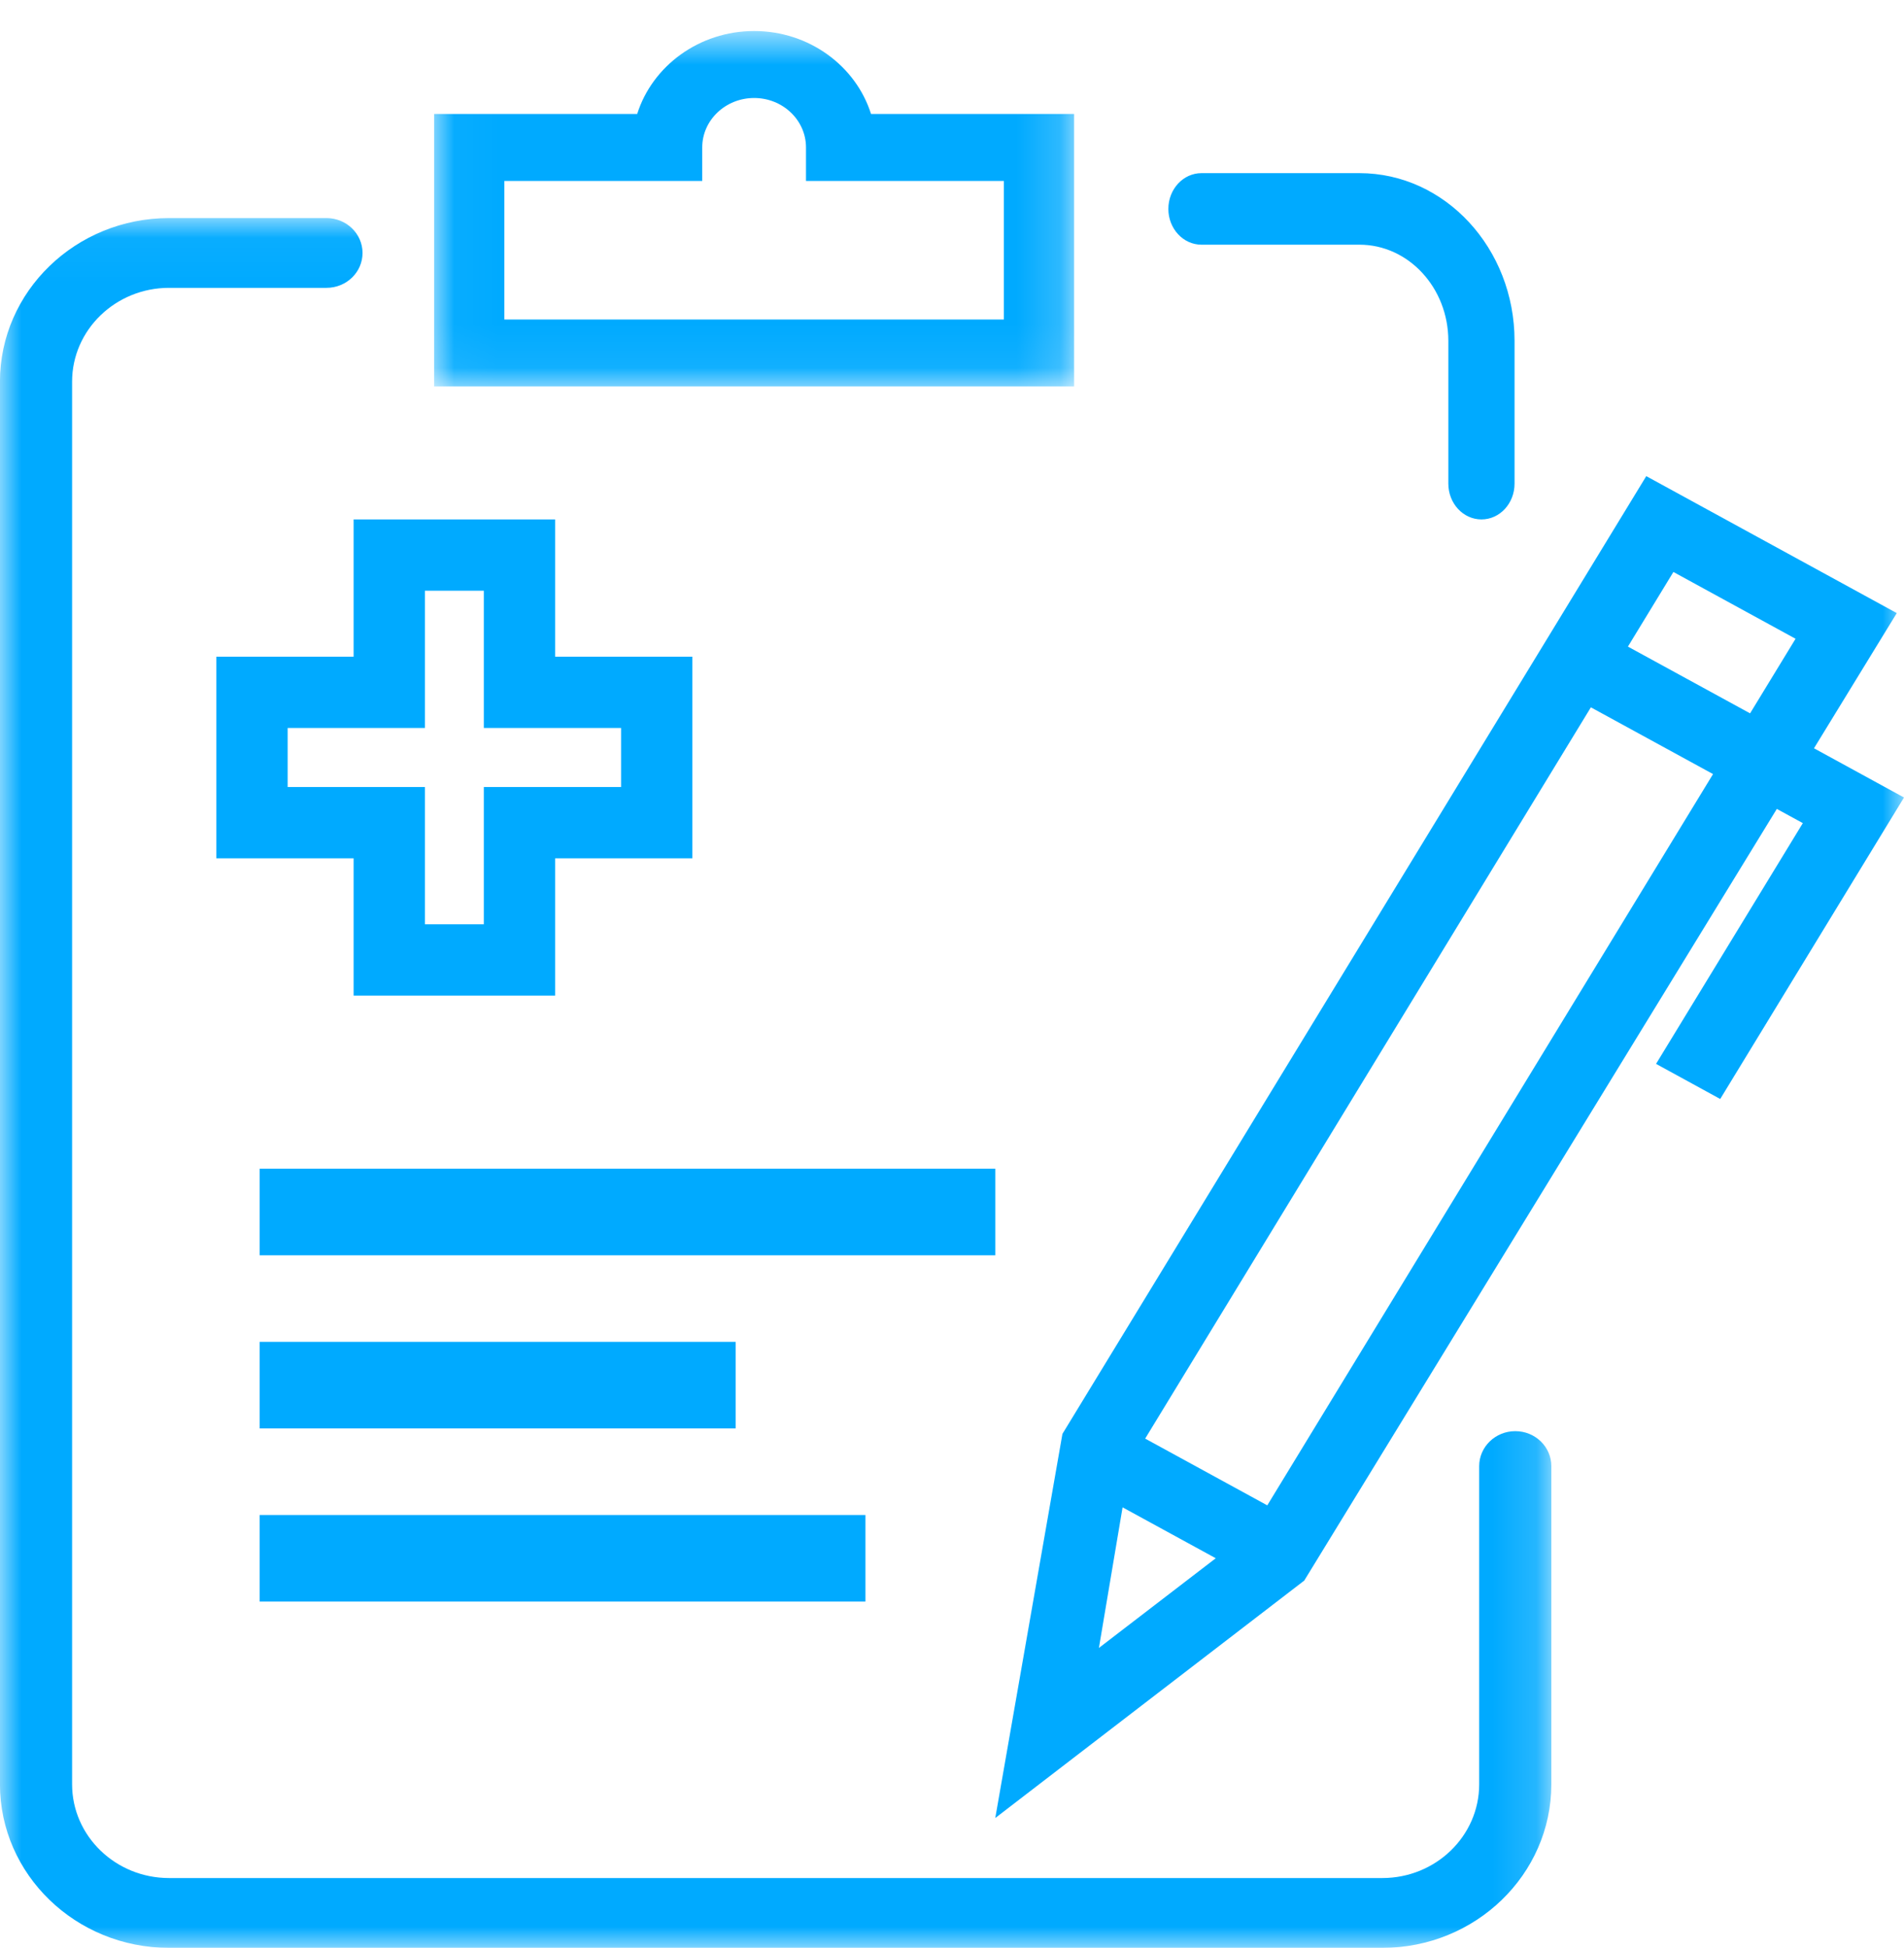 <?xml version="1.0" encoding="UTF-8"?>
<svg width="44px" height="45px" viewBox="0 0 44 45" version="1.1" xmlns="http://www.w3.org/2000/svg" xmlns:xlink="http://www.w3.org/1999/xlink">
    <!-- Generator: Sketch 54.1 (76490) - https://sketchapp.com -->
    <title>Group 16</title>
    <desc>Created with Sketch.</desc>
    <defs>
        <polygon id="path-1" points="0 0.038 35.85 0.038 35.85 40 0 40"></polygon>
        <polygon id="path-3" points="0.033 0.718 14.822 0.718 14.822 8.928 0.033 8.928"></polygon>
        <polygon id="path-5" points="0 45 44 45 44 0 0 0"></polygon>
    </defs>
    <g id="Page-1" stroke="none" stroke-width="1" fill="none" fill-rule="evenodd">
        <g id="landing-page-sample" transform="translate(-198, -918)">
            <g id="Group-16" transform="translate(198, 918)">
                <path d="M27.765,5.653 L31.416,5.653 C32.549,5.653 33.47,6.649 33.47,7.874 L33.47,11.173 C33.47,11.63 33.813,12 34.235,12 C34.659,12 35,11.63 35,11.173 L35,7.874 C35,5.736 33.393,4 31.416,4 L27.765,4 C27.343,4 27,4.37 27,4.827 C27,5.283 27.343,5.653 27.765,5.653" id="Fill-1" fill="#00AAFF"></path>
                <g id="Group-5" transform="translate(0, 5)">
                    <mask id="mask-2" fill="white">
                        <use xlink:href="#path-1"></use>
                    </mask>
                    <g id="Clip-4"></g>
                    <path d="M35.017,28.063 C34.557,28.063 34.183,28.425 34.183,28.87 L34.183,36.221 C34.183,37.416 33.179,38.387 31.945,38.387 L3.906,38.387 C2.671,38.387 1.666,37.416 1.666,36.221 L1.666,3.817 C1.666,2.622 2.671,1.65 3.906,1.65 L7.545,1.65 C8.006,1.65 8.378,1.289 8.378,0.844 C8.378,0.4 8.006,0.038 7.545,0.038 L3.906,0.038 C1.751,0.038 -0.001,1.733 -0.001,3.817 L-0.001,36.221 C-0.001,38.305 1.751,40 3.906,40 L31.945,40 C34.099,40 35.85,38.305 35.85,36.221 L35.85,28.87 C35.85,28.425 35.478,28.063 35.017,28.063" id="Fill-3" fill="#00AAFF" mask="url(#mask-2)"></path>
                </g>
                <g id="Group-8" transform="translate(10, 0)">
                    <mask id="mask-4" fill="white">
                        <use xlink:href="#path-3"></use>
                    </mask>
                    <g id="Clip-7"></g>
                    <path d="M14.822,2.633 L10.129,2.633 C9.78,1.527 8.701,0.717 7.428,0.717 C6.154,0.717 5.074,1.527 4.725,2.633 L0.033,2.633 L0.033,8.928 L14.822,8.928 L14.822,2.633 Z M13.199,7.381 L1.655,7.381 L1.655,4.18 L6.228,4.18 L6.228,3.406 C6.228,2.776 6.766,2.264 7.428,2.264 C8.089,2.264 8.626,2.776 8.626,3.406 L8.626,4.18 L13.199,4.18 L13.199,7.381 Z" id="Fill-6" fill="#00AAFF" mask="url(#mask-4)"></path>
                </g>
                <path d="M8.172,12 L8.172,15.171 L5,15.171 L5,19.829 L8.172,19.829 L8.172,23 L12.828,23 L12.828,19.829 L16,19.829 L16,15.171 L12.828,15.171 L12.828,12 L8.172,12 Z M14.353,16.818 L14.353,18.182 L11.181,18.182 L11.181,21.353 L9.819,21.353 L9.819,18.182 L6.647,18.182 L6.647,16.818 L9.819,16.818 L9.819,13.647 L11.181,13.647 L11.181,16.818 L14.353,16.818 Z" id="Fill-9" fill="#00AAFF"></path>
                <mask id="mask-6" fill="white">
                    <use xlink:href="#path-5"></use>
                </mask>
                <g id="Clip-12"></g>
                <polygon id="Fill-11" fill="#00AAFF" mask="url(#mask-6)" points="6 29 23 29 23 27 6 27"></polygon>
                <polygon id="Fill-13" fill="#00AAFF" mask="url(#mask-6)" points="6 33 17 33 17 31 6 31"></polygon>
                <polygon id="Fill-14" fill="#00AAFF" mask="url(#mask-6)" points="6 37 20 37 20 35 6 35"></polygon>
                <path d="M43.833,14.164 L38.044,11 L24.552,33.126 L23,42 L30.14,36.515 L41.061,18.688 L41.662,19.016 L38.27,24.578 L39.753,25.389 L44,18.424 L41.92,17.287 L43.833,14.164 Z M25.395,38.071 L25.942,34.823 L28.095,35.999 L25.395,38.071 Z M29.286,34.777 L26.464,33.235 L36.764,16.341 L39.587,17.883 L29.286,34.777 Z M40.443,16.48 L37.62,14.938 L38.671,13.214 L41.494,14.757 L40.443,16.48 Z" id="Fill-15" fill="#00AAFF" mask="url(#mask-6)"></path>
            </g>
        </g>
    </g>
</svg>
